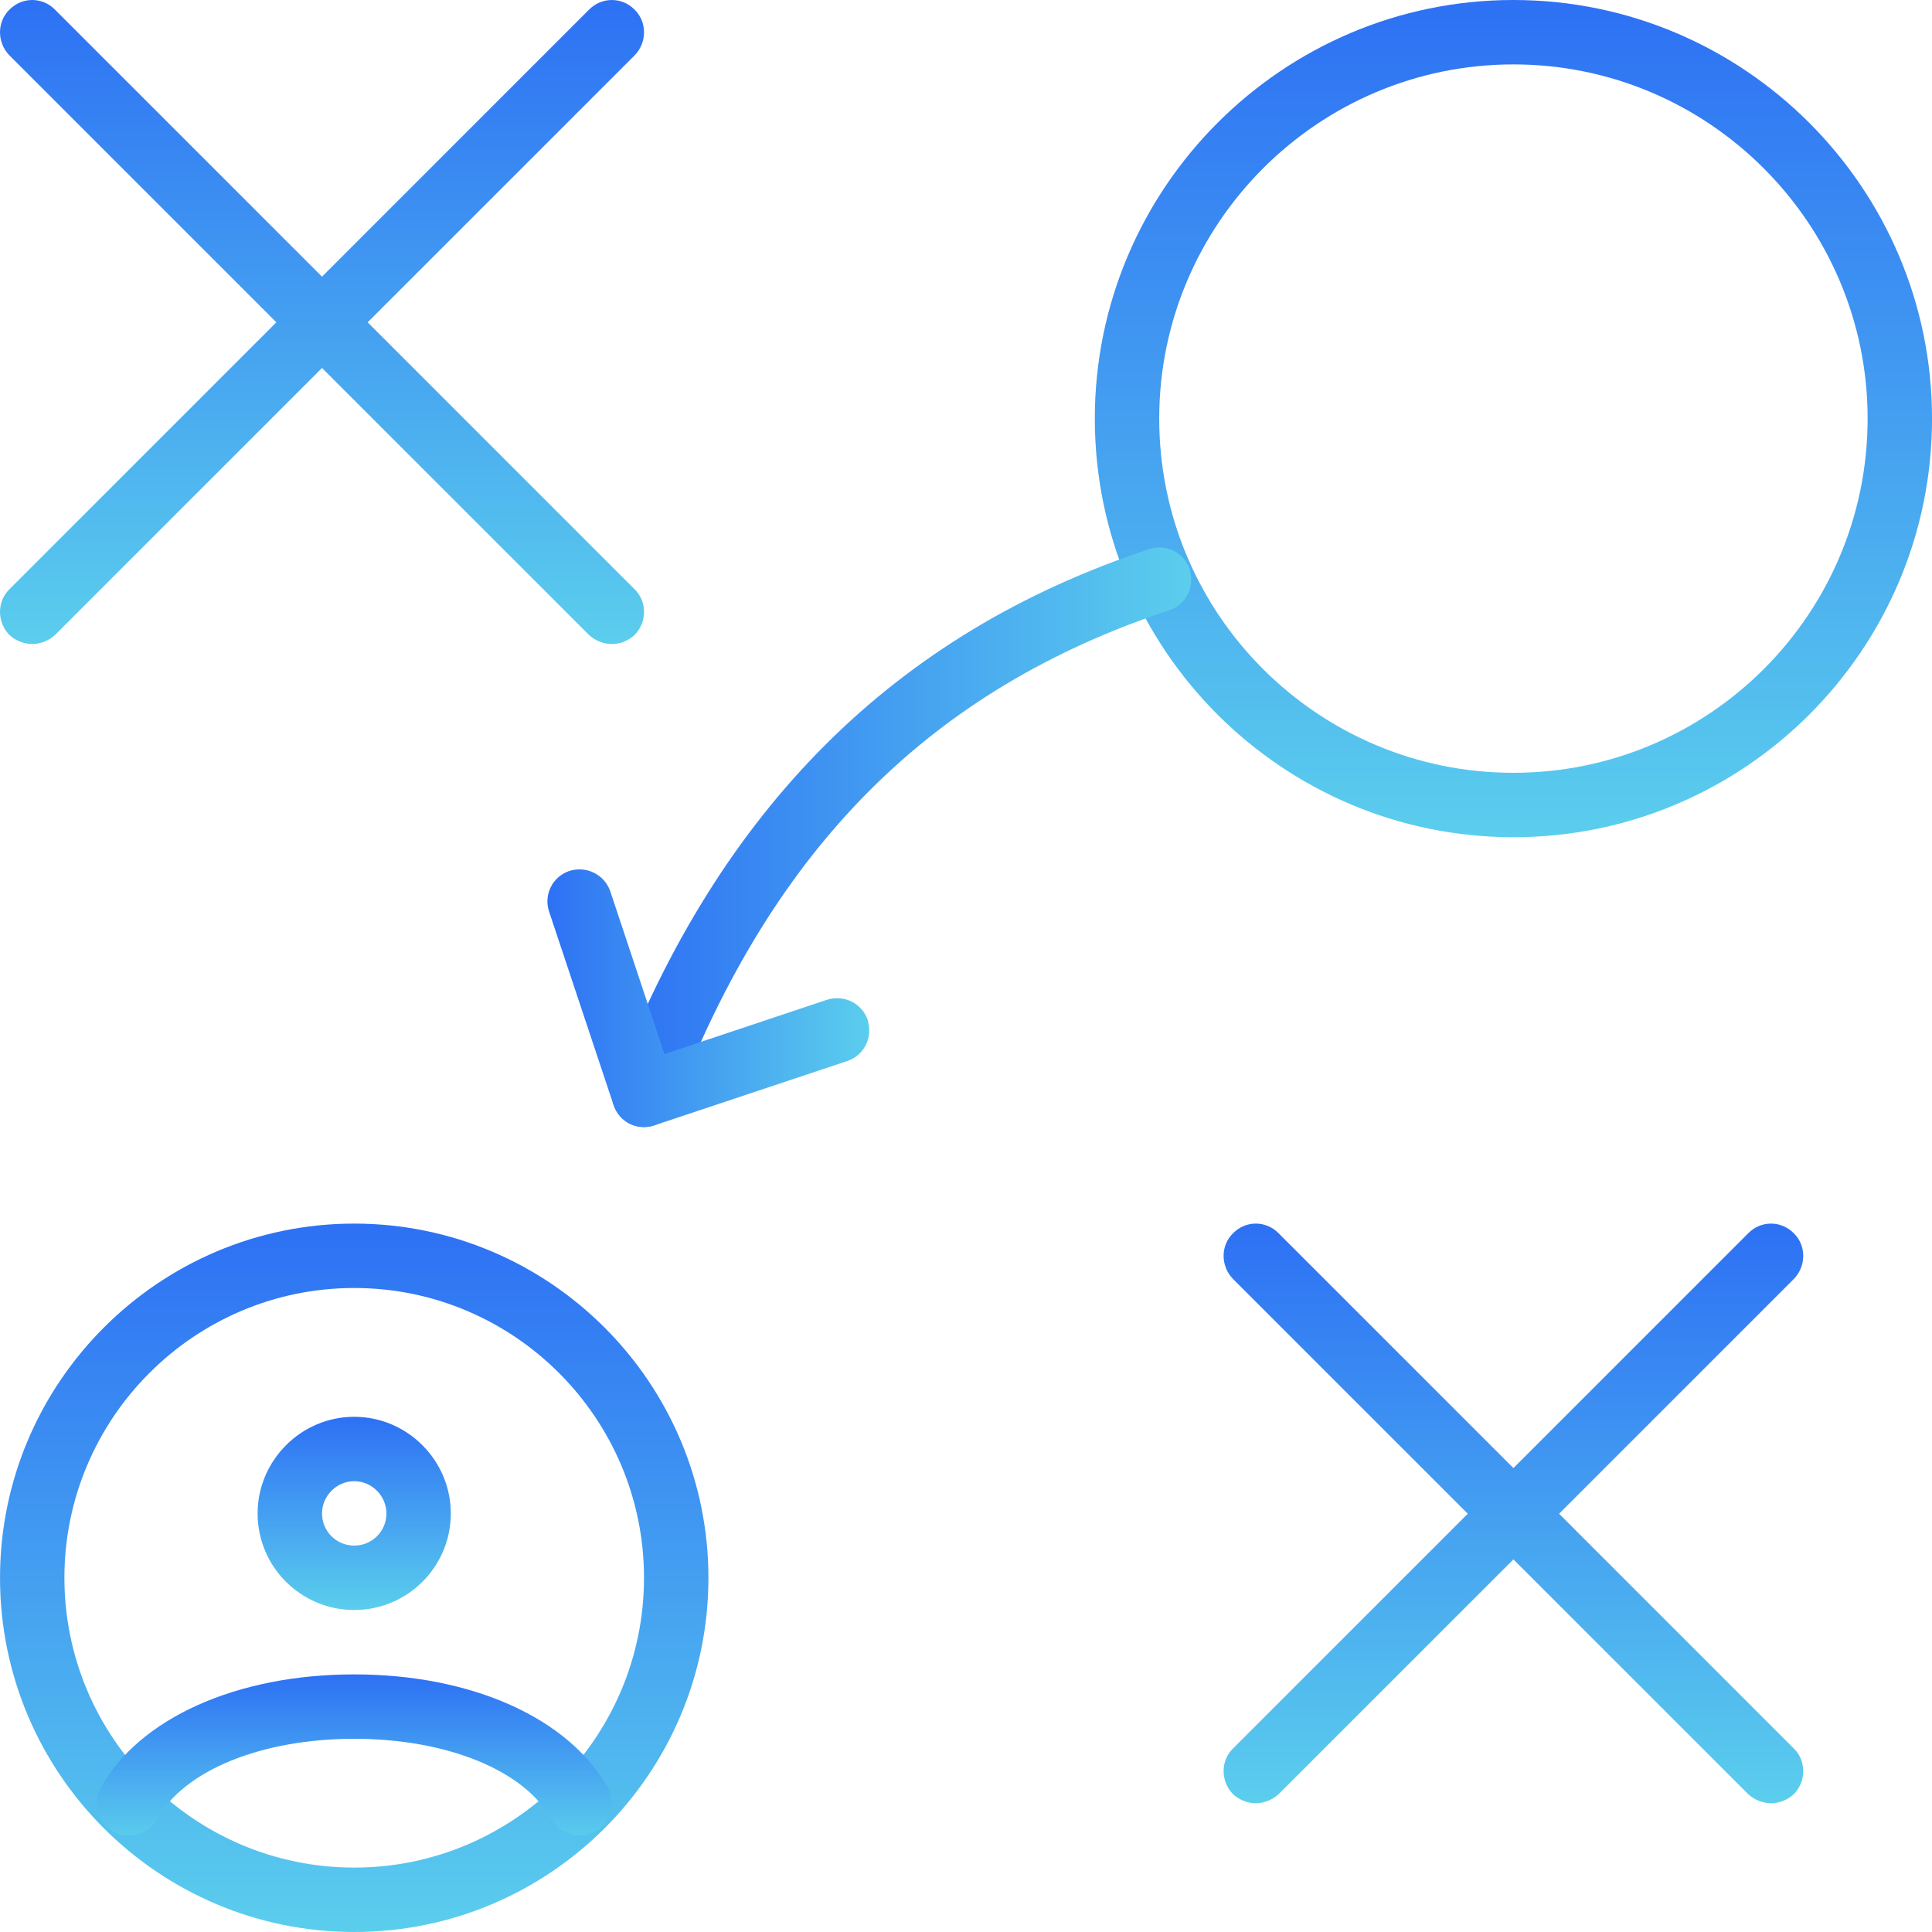 <?xml version="1.0" encoding="UTF-8"?>
<svg xmlns="http://www.w3.org/2000/svg" xmlns:xlink="http://www.w3.org/1999/xlink" width="80px" height="80px" viewBox="0 0 80 80" version="1.1">
  <title>3-match</title>
  <defs>
    <linearGradient x1="50%" y1="0%" x2="50%" y2="100%" id="linearGradient-1">
      <stop stop-color="#2D70F4" offset="0%"></stop>
      <stop stop-color="#5BCEED" offset="100%"></stop>
    </linearGradient>
    <linearGradient x1="50%" y1="0%" x2="50%" y2="100%" id="linearGradient-2">
      <stop stop-color="#2D70F4" offset="0%"></stop>
      <stop stop-color="#5BCEED" offset="100%"></stop>
    </linearGradient>
    <linearGradient x1="50%" y1="0%" x2="50%" y2="100%" id="linearGradient-3">
      <stop stop-color="#2D70F4" offset="0%"></stop>
      <stop stop-color="#5BCEED" offset="100%"></stop>
    </linearGradient>
    <linearGradient x1="50%" y1="0%" x2="50%" y2="100%" id="linearGradient-4">
      <stop stop-color="#2D70F4" offset="0%"></stop>
      <stop stop-color="#5BCEED" offset="100%"></stop>
    </linearGradient>
    <linearGradient x1="50%" y1="0%" x2="50%" y2="100%" id="linearGradient-5">
      <stop stop-color="#2D70F4" offset="0%"></stop>
      <stop stop-color="#5BCEED" offset="100%"></stop>
    </linearGradient>
    <linearGradient x1="50%" y1="0%" x2="50%" y2="100%" id="linearGradient-6">
      <stop stop-color="#2D70F4" offset="0%"></stop>
      <stop stop-color="#5BCEED" offset="100%"></stop>
    </linearGradient>
  </defs>
  <g id="↳-Webdesign" stroke="none" stroke-width="1" fill="none" fill-rule="evenodd">
    <g id="STYLE-DES-Solution" transform="translate(-524, -1829)">
      <g id="3-match" transform="translate(524, 1829)">
        <path d="M14.667,53.333 C8.051,53.333 2.667,58.72 2.667,65.333 C2.667,71.947 8.051,77.333 14.667,77.333 C21.283,77.333 26.667,71.947 26.667,65.333 C26.667,58.72 21.283,53.333 14.667,53.333 L14.667,53.333 Z M14.667,80 C6.582,80 0.001,73.44 0.001,65.333 C0.001,57.253 6.582,50.667 14.667,50.667 C22.753,50.667 29.334,57.253 29.334,65.333 C29.334,73.44 22.753,80 14.667,80 L14.667,80 Z" id="Fill-1962" fill="url(#linearGradient-1)"></path>
        <path d="M62.667,2.667 C54.582,2.667 48.001,9.253 48.001,17.333 C48.001,25.44 54.582,32 62.667,32 C70.753,32 77.334,25.44 77.334,17.333 C77.334,9.253 70.753,2.667 62.667,2.667 L62.667,2.667 Z M62.667,34.667 C53.11,34.667 45.334,26.907 45.334,17.333 C45.334,7.787 53.11,0 62.667,0 C72.225,0 80.001,7.787 80.001,17.333 C80.001,26.907 72.225,34.667 62.667,34.667 L62.667,34.667 Z" id="Fill-1963" fill="url(#linearGradient-1)"></path>
        <path d="M24.001,76 C23.534,76 23.078,75.76 22.835,75.333 C21.715,73.307 18.507,72 14.667,72 C10.827,72 7.619,73.307 6.499,75.333 C6.142,75.973 5.323,76.187 4.686,75.84 C4.043,75.493 3.811,74.667 4.169,74.027 C5.777,71.147 9.801,69.333 14.667,69.333 C19.534,69.333 23.558,71.147 25.166,74.027 C25.523,74.667 25.291,75.493 24.649,75.84 C24.443,75.947 24.222,76 24.001,76" id="Fill-1960" fill="url(#linearGradient-2)"></path>
        <path d="M14.667,61.333 C13.934,61.333 13.334,61.947 13.334,62.667 C13.334,63.413 13.934,64 14.667,64 C15.401,64 16.001,63.413 16.001,62.667 C16.001,61.947 15.401,61.333 14.667,61.333 L14.667,61.333 Z M14.667,66.667 C12.462,66.667 10.667,64.88 10.667,62.667 C10.667,60.48 12.462,58.667 14.667,58.667 C16.873,58.667 18.667,60.48 18.667,62.667 C18.667,64.88 16.873,66.667 14.667,66.667 L14.667,66.667 Z" id="Fill-1961" fill="url(#linearGradient-1)"></path>
        <path d="M25.334,26.667 C24.993,26.667 24.651,26.533 24.39,26.293 L0.39,2.293 C-0.13,1.76 -0.13,0.907 0.39,0.4 C0.913,-0.133 1.755,-0.133 2.278,0.4 L26.278,24.4 C26.798,24.907 26.798,25.76 26.278,26.293 C26.017,26.533 25.675,26.667 25.334,26.667" id="Fill-1964" fill="url(#linearGradient-3)"></path>
        <path d="M1.334,26.667 C0.993,26.667 0.651,26.533 0.39,26.293 C-0.13,25.76 -0.13,24.907 0.39,24.4 L24.39,0.4 C24.913,-0.133 25.755,-0.133 26.278,0.4 C26.798,0.907 26.798,1.76 26.278,2.293 L2.278,26.293 C2.017,26.533 1.675,26.667 1.334,26.667" id="Fill-1965" fill="url(#linearGradient-3)"></path>
        <path d="M73.334,74.667 C72.993,74.667 72.651,74.533 72.39,74.293 L51.057,52.96 C50.537,52.427 50.537,51.573 51.057,51.067 C51.579,50.533 52.422,50.533 52.945,51.067 L74.278,72.4 C74.798,72.907 74.798,73.76 74.278,74.293 C74.017,74.533 73.675,74.667 73.334,74.667" id="Fill-1966" fill="url(#linearGradient-4)"></path>
        <g id="Group-9" transform="translate(36.167, 34.667) scale(1, -1) rotate(-90) translate(-36.167, -34.667) translate(24.167, 21.167)">
          <path d="M1.335,26.659 C1.196,26.659 1.057,26.633 0.916,26.606 C0.217,26.366 -0.164,25.619 0.068,24.926 C3.561,14.366 10.799,7.113 22.191,2.766 C22.876,2.497 23.649,2.846 23.913,3.513 C24.175,4.206 23.833,4.979 23.145,5.246 C12.396,9.353 5.871,15.886 2.601,25.753 C2.415,26.313 1.895,26.659 1.335,26.659" id="Fill-1967" fill="url(#linearGradient-5)"></path>
          <path d="M20.001,13.326 C19.86,13.326 19.721,13.299 19.58,13.27 C18.881,13.033 18.503,12.286 18.735,11.566 L20.98,4.846 L14.247,2.606 C13.548,2.366 13.169,1.619 13.401,0.899 C13.636,0.206 14.396,-0.167 15.089,0.073 L23.089,2.739 C23.788,2.979 24.167,3.726 23.935,4.419 L21.268,12.419 C21.079,12.979 20.559,13.326 20.001,13.326" id="Fill-1968" fill="url(#linearGradient-6)"></path>
        </g>
        <path d="M52.001,74.667 C51.659,74.667 51.318,74.533 51.057,74.293 C50.537,73.76 50.537,72.907 51.057,72.4 L72.39,51.067 C72.913,50.533 73.755,50.533 74.278,51.067 C74.798,51.573 74.798,52.427 74.278,52.96 L52.945,74.293 C52.683,74.533 52.342,74.667 52.001,74.667" id="Fill-1969" fill="url(#linearGradient-4)"></path>
      </g>
    </g>
  </g>
</svg>
